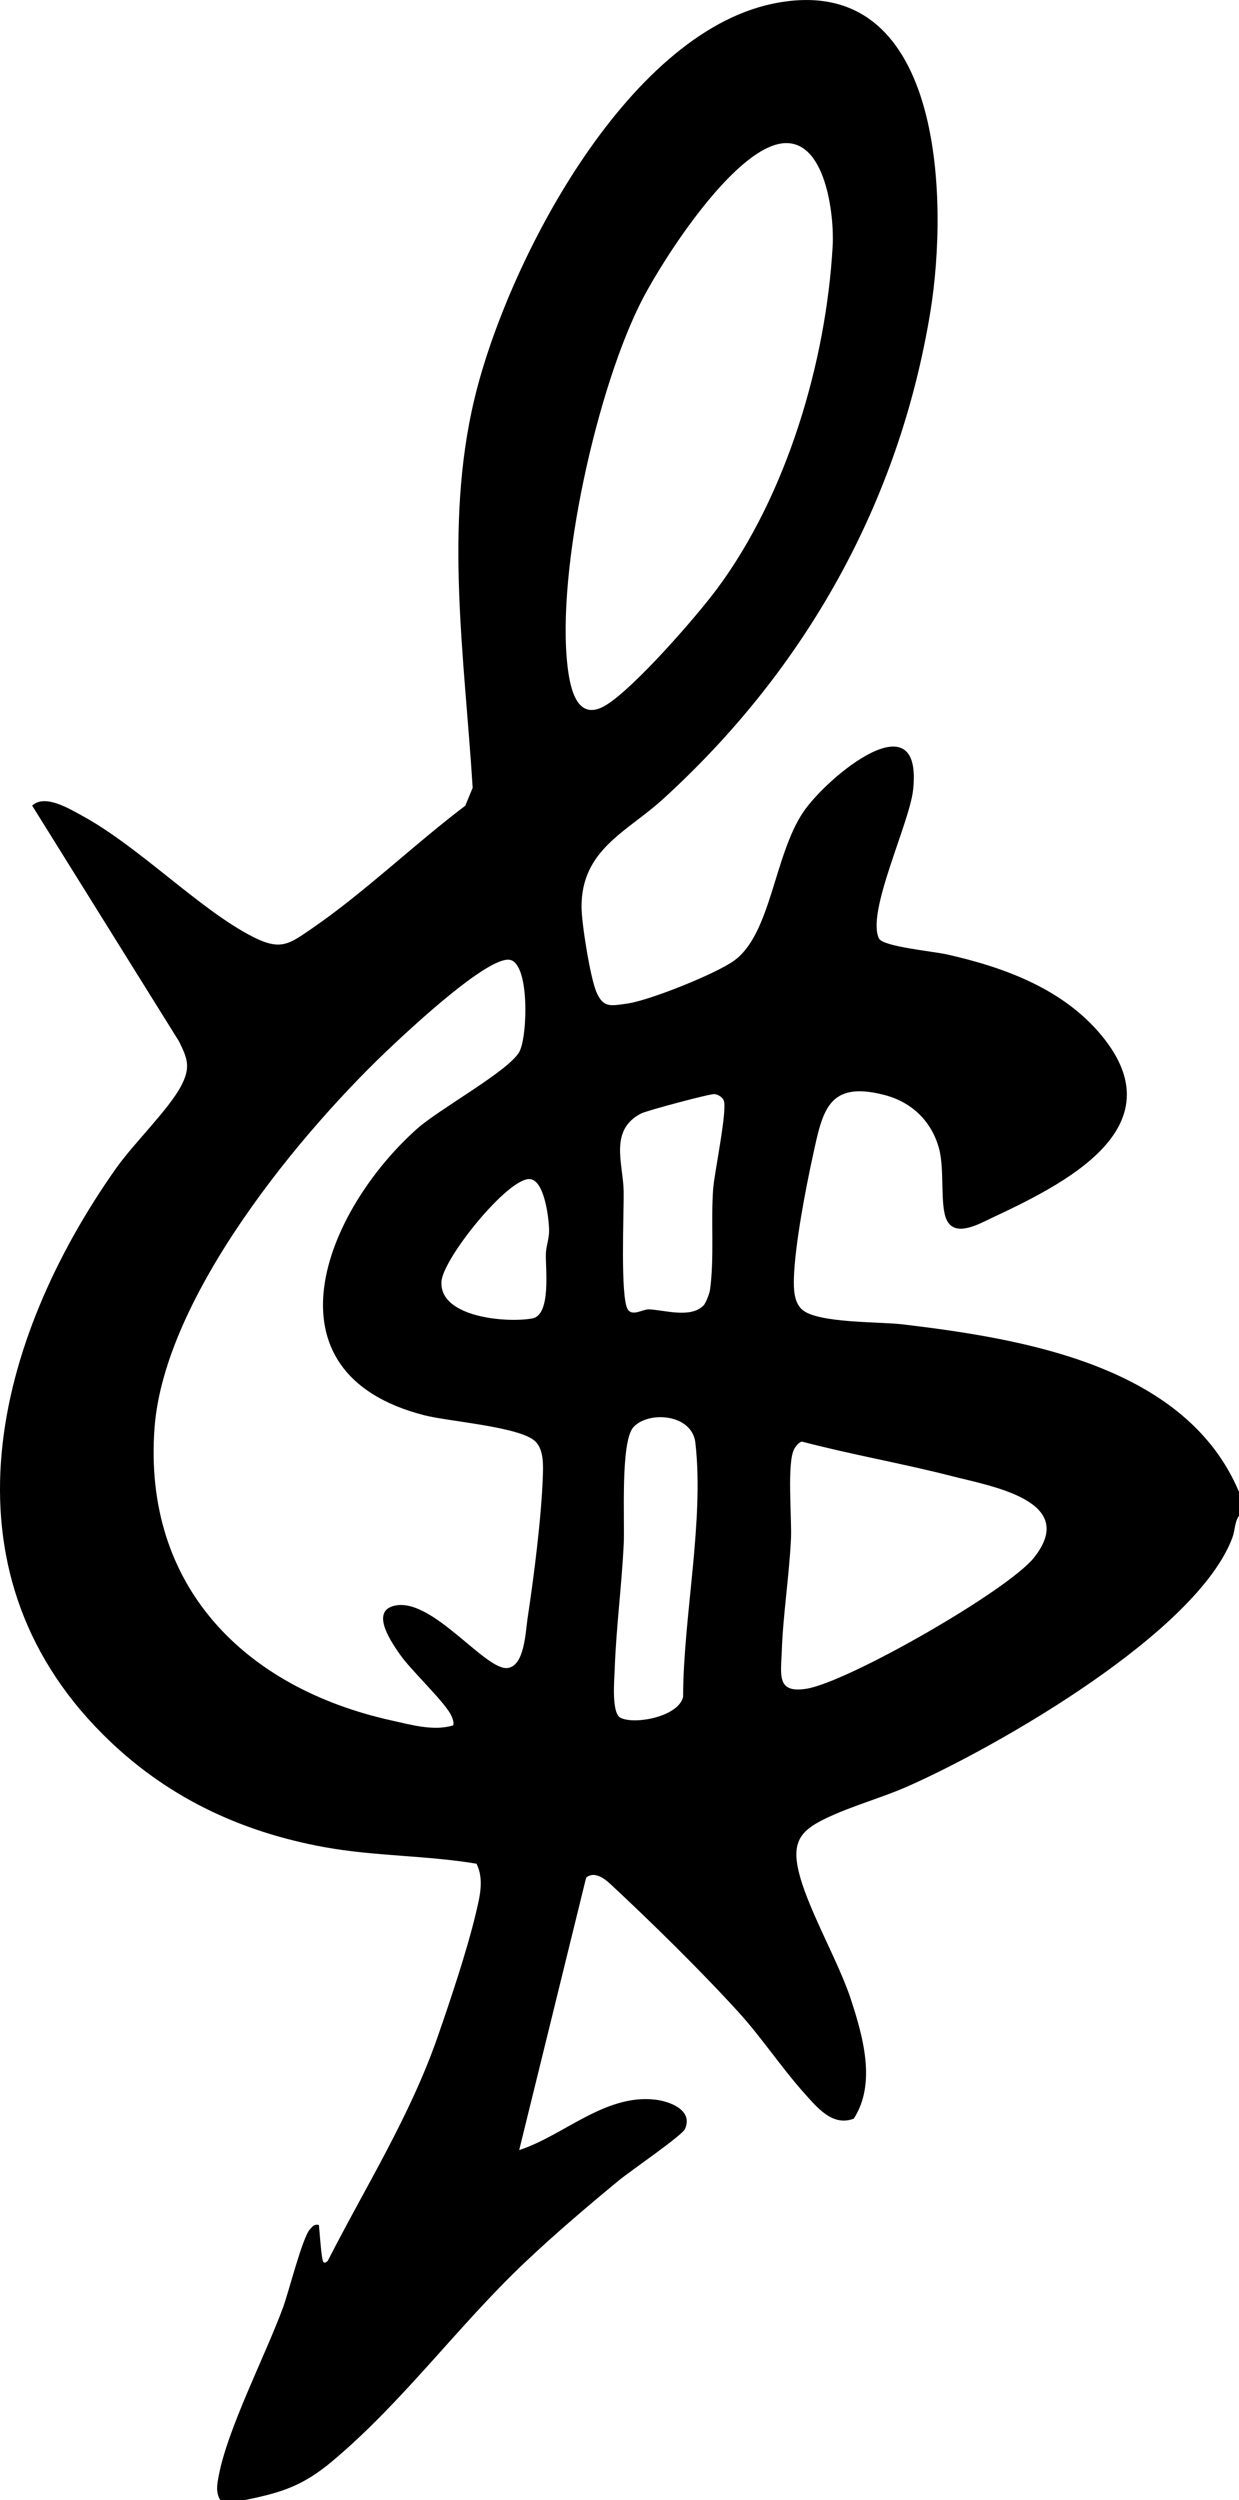 <?xml version="1.0" encoding="UTF-8"?>
<svg data-bbox="0 0.004 198.59 400.696" viewBox="0 0 198.59 400.69" xmlns="http://www.w3.org/2000/svg" data-type="shape">
    <g>
        <path d="M35.31 400.69c-.77-1.25-.51-2.53-.26-3.86 1.4-7.54 7.48-19.29 10.33-27.05.92-2.52 3.09-11.15 4.29-12.48.44-.48.69-.87 1.44-.71.17 1.63.26 3.41.49 5.03.1.65.19 1.46.94.72 6.09-11.94 13.15-23.1 17.59-35.85 2.03-5.83 4.72-13.86 6.12-19.76.62-2.62 1.39-5.47.13-8.03-8.02-1.35-16.28-1.18-24.4-2.66-13.71-2.5-25.66-8.22-35.54-18.12-26.58-26.62-17.29-63.15 2.19-90.71 2.81-3.97 8.35-9.33 10.37-13.11 1.58-2.97 1.1-4.36-.31-7.2L5.15 129.11c2.07-1.87 5.83.44 7.97 1.6 9.29 5.06 18.96 15.16 27.48 19.47 4.46 2.25 5.78 1.11 9.51-1.45 8.33-5.73 16.36-13.47 24.47-19.6l1.18-2.87c-1.28-20.63-4.59-41.96.28-62.31C81.18 42.41 100.24 5.5 123.88.59c27.31-5.67 28.18 31.22 25.26 49.26-4.98 30.71-20.13 57.54-42.95 78.29-5.68 5.17-13.03 8.02-12.98 17.25.01 2.6 1.38 11.16 2.35 13.51 1.1 2.68 2.29 2.32 4.99 1.94 3.57-.5 14.15-4.75 17.09-6.86 5.96-4.27 6.41-16.89 11.13-23.86 3.79-5.59 19.22-18.42 17.58-3.49-.59 5.36-7.54 19.64-5.46 23.79.65 1.3 8.8 2.07 10.87 2.54 9.2 2.07 18.63 5.51 24.82 13.02 12.27 14.89-6.29 23.9-17.72 29.27-1.94.91-5.68 3.06-7.08.36-1.19-2.29-.31-8.18-1.3-11.65-1.24-4.37-4.41-7.36-8.77-8.48-9.06-2.33-9.87 2.64-11.44 9.84-1.17 5.37-2.85 14.18-3.02 19.51-.05 1.66-.02 3.86 1.3 5.05 2.47 2.22 12.46 1.93 16.17 2.38 19.43 2.32 45.38 6.63 53.87 26.85v3.84c-.71.97-.62 2.29-1.06 3.49-5.65 15.12-37.19 33.23-51.76 39.74-4.31 1.93-9.29 3.26-13.42 5.26-3.6 1.74-5.33 3.38-4.5 7.73 1.12 5.92 6.45 14.9 8.51 21.2 1.95 5.94 4.14 13.57.48 19.19-3.41 1.31-5.9-1.84-7.91-4.07-3.6-4-6.83-8.9-10.52-12.96-6.04-6.64-14.03-14.49-20.6-20.6-.99-.92-2.61-2.08-3.86-1l-10.73 43.66c7.06-2.28 13.69-8.97 21.73-8.09 2.32.25 6.24 1.67 4.83 4.73-.48 1.05-8.8 6.76-10.52 8.17-5.08 4.19-10.32 8.64-15.1 13.17-10.74 10.16-19.53 22.35-30.89 31.88-4.71 3.95-8.1 5.04-14.11 6.25h-3.83ZM125.21 23c-7.7 1.16-18.65 18.1-22.16 24.81-7.29 13.97-13.93 43.58-12.07 59.09.46 3.83 1.68 8.92 6.25 6.05s14.33-14.04 17.76-18.66c11.12-15.01 17.42-36.27 18.47-54.86.28-4.96-1.15-17.5-8.25-16.43m-39.3 208.12c-2.22-2.45-13.96-3.27-17.96-4.31-26.41-6.82-15.86-32.79-1.05-45.95 3.61-3.2 14.81-9.31 16.38-12.36 1.3-2.53 1.65-14.52-1.75-14.69-3.63-.19-15.18 10.54-18.23 13.39-15.01 13.98-36.96 40.56-38.53 61.63-1.88 25.29 14.33 41.64 37.91 46.89 3.16.7 6.86 1.78 9.97.8.11-.53-.06-.94-.25-1.42-.84-2.08-6.52-7.37-8.29-9.93-1.14-1.65-4.73-6.63-1.18-7.74 6.06-1.89 14.84 10.44 18.47 9.9 2.66-.4 2.82-5.67 3.15-7.9 1.02-6.7 2.24-16.28 2.46-22.95.05-1.73.14-3.99-1.1-5.36m26.83-21.86c.39-.39.98-1.95 1.06-2.53.71-5.17.12-11.11.51-16.26.2-2.58 2.35-12.8 1.67-14.15-.27-.54-.87-.89-1.47-.97-.65-.08-10.81 2.63-11.73 3.1-5.2 2.65-2.9 8.03-2.82 12.47.06 3.32-.58 17.1.68 18.97.76 1.12 2.4-.08 3.39-.04 2.43.1 6.64 1.47 8.7-.59Zm-27.87-20.29c-3.53-.13-13.87 12.74-14.11 16.41-.39 5.81 10.62 6.68 14.58 5.92 3.01-.58 2.09-7.96 2.15-10.31.03-1.29.53-2.4.52-3.79-.02-1.88-.74-8.14-3.13-8.23Zm16.67 39.75c-2.14 2.3-1.38 15.11-1.57 18.81-.33 6.65-1.22 13.45-1.45 20.12-.06 1.63-.54 6.94.95 7.67 2.35 1.14 9.35-.22 10.02-3.39.02-12.75 3.41-28.22 1.96-40.73-.53-4.56-7.44-5.14-9.92-2.48Zm26.99 2.32c-.5.12-.98.74-1.23 1.19-1.2 2.15-.37 11.16-.52 14.34-.28 5.99-1.28 12.23-1.48 18.18-.13 3.72-.84 6.68 3.98 5.9 6.67-1.08 32.26-15.72 36.46-21.02 7.22-9.11-6.84-11.42-13.21-13.06-7.94-2.04-16.08-3.44-24.01-5.53Z"/>
    </g>
</svg>

